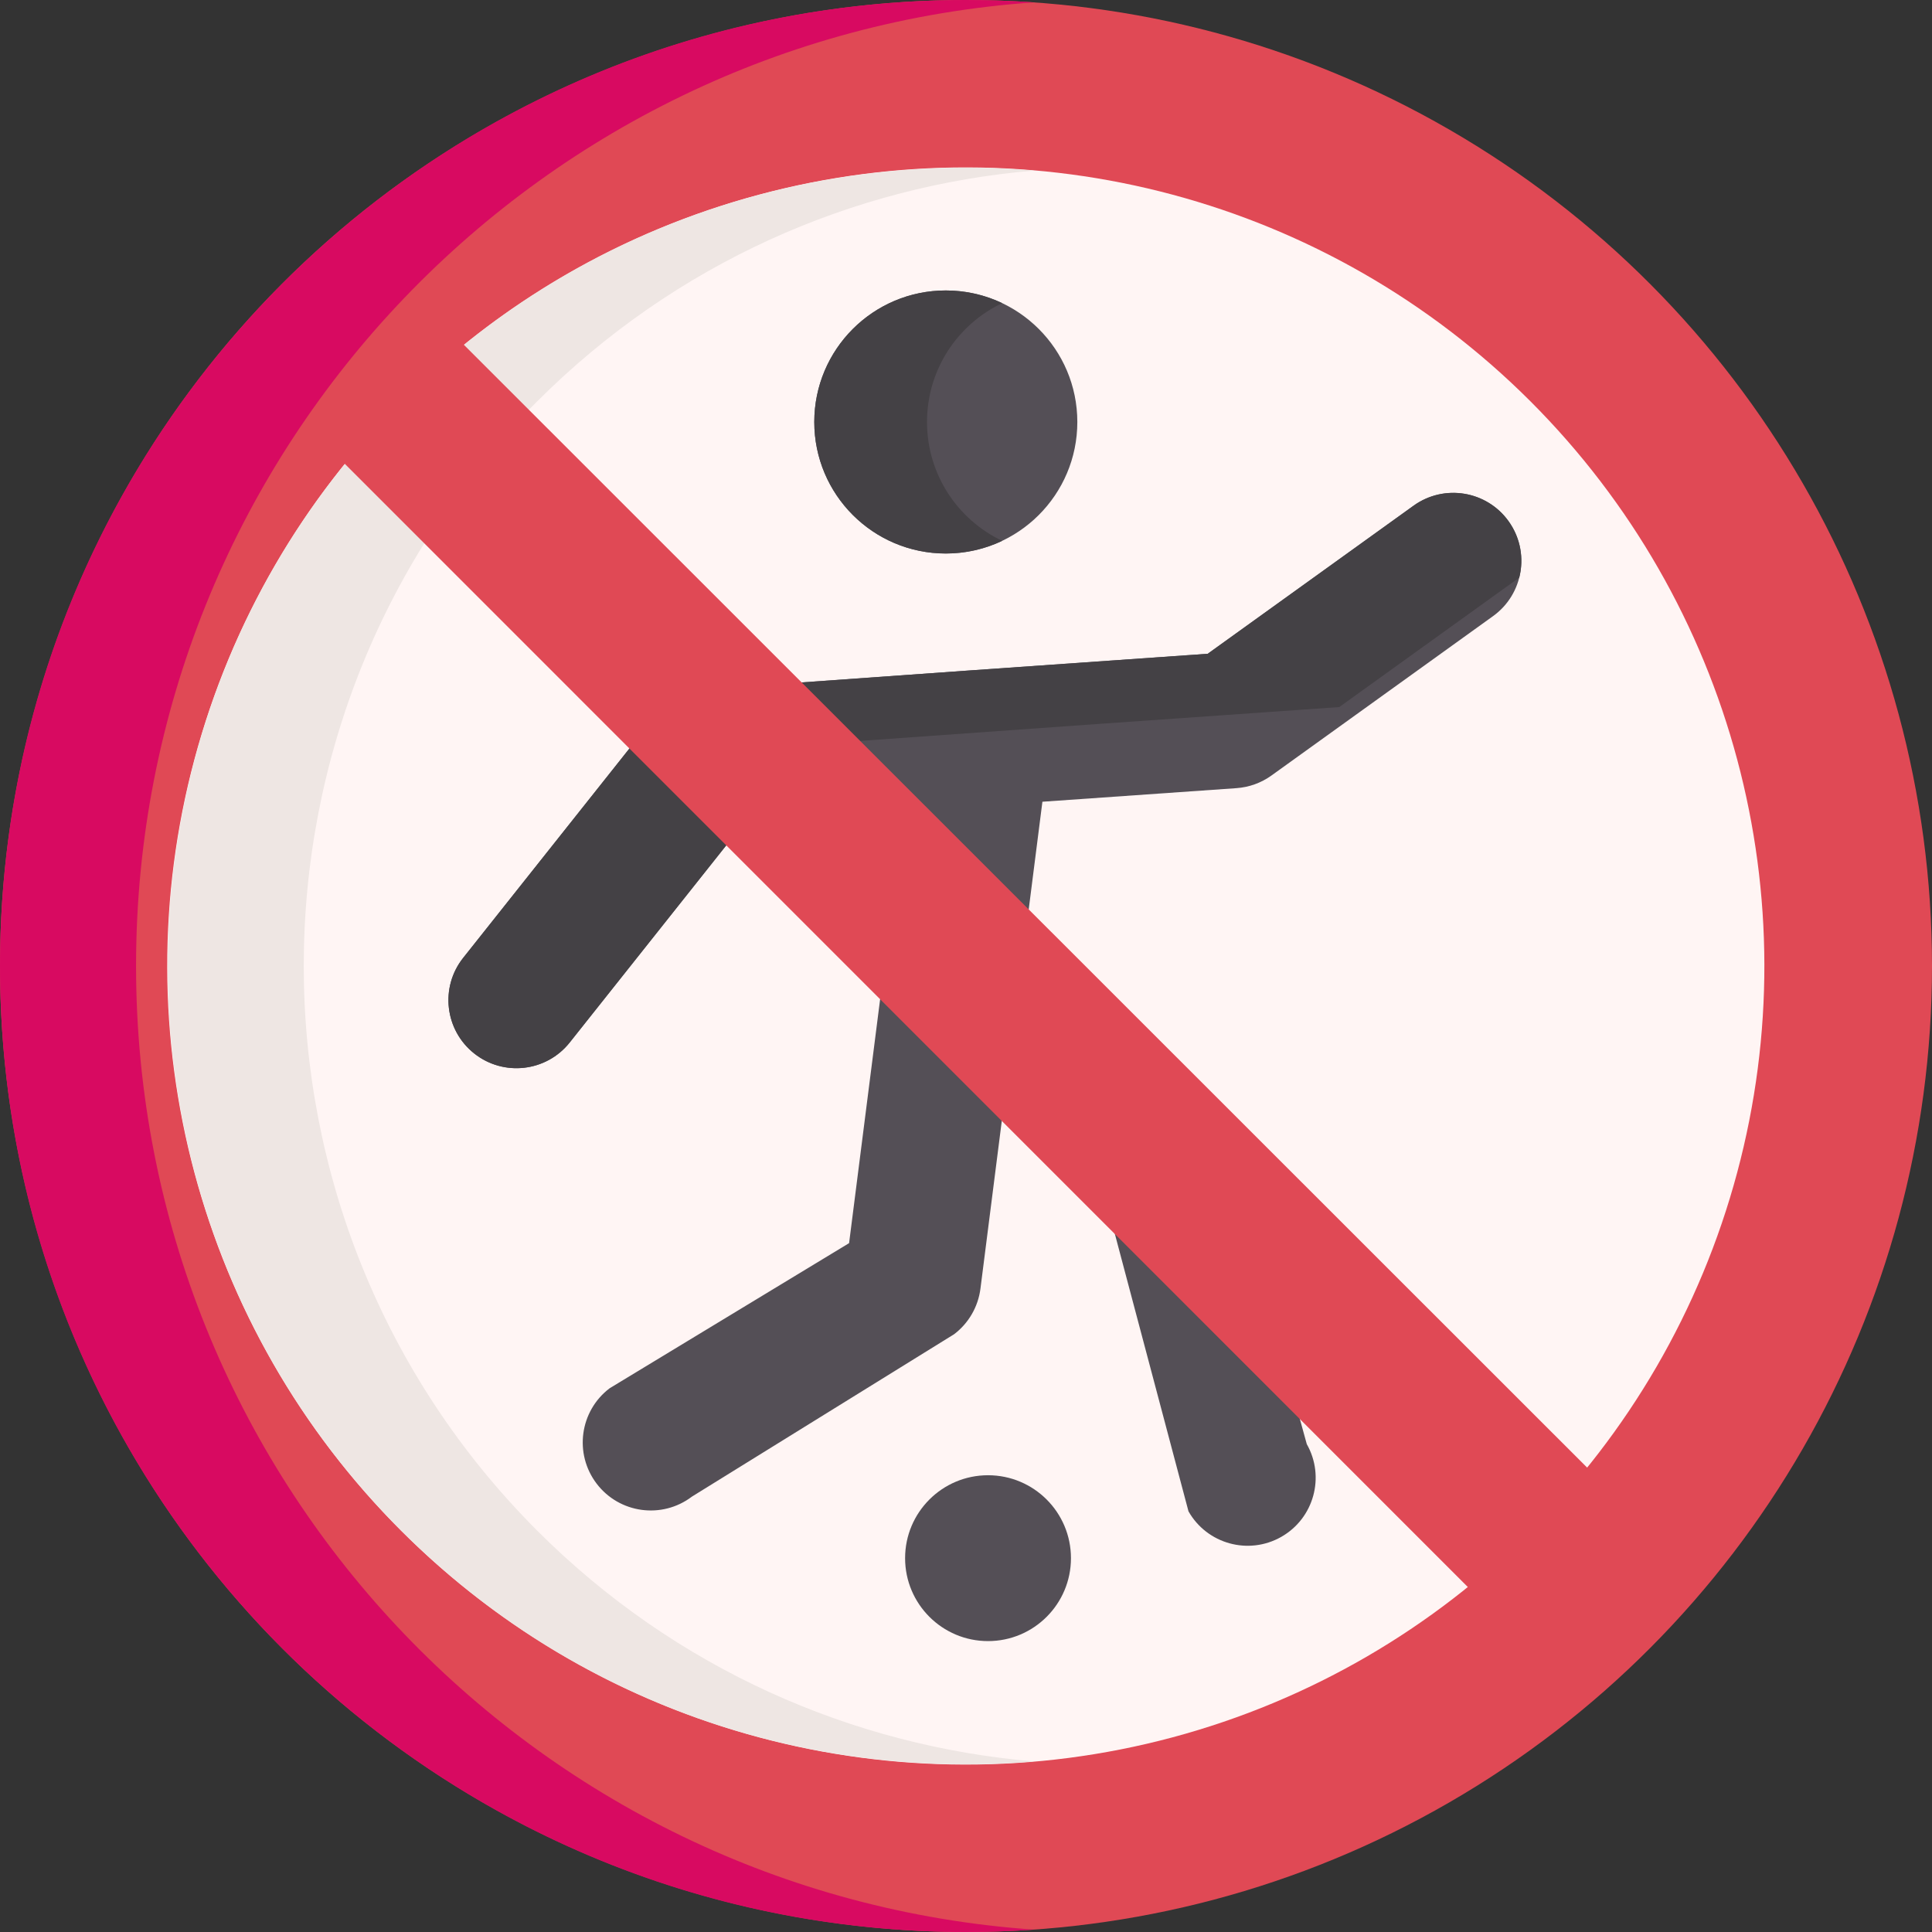<svg id="Layer_1" enable-background="new 0 0 512 512" height="512" viewBox="0 0 512 512" width="512" xmlns="http://www.w3.org/2000/svg"><rect x="0" y="0" width="512" height="512" fill="#333333" stroke="none"/><circle cx="256" cy="256" fill="#e04955" r="256"/><path d="m274.028 511.372c-5.954.422-11.971.628-18.028.628-141.382 0-256-114.618-256-256s114.618-256 256-256c6.057 0 12.074.206 18.028.628-132.965 9.252-237.972 120.047-237.972 255.372s105.007 246.12 237.972 255.372z" fill="#d80a61"/><ellipse cx="256" cy="256" fill="#fff5f4" rx="211.66" ry="211.66" transform="matrix(.707 -.707 .707 .707 -106.039 256)"/><path d="m142.392 405.665c36.685 36.685 83.599 57.062 131.637 61.131-60.039 5.089-121.85-15.288-167.693-61.131-82.528-82.528-82.528-216.802 0-299.329 45.843-45.843 107.654-66.22 167.693-61.131-48.037 4.069-94.952 24.446-131.637 61.131-82.528 82.527-82.528 216.801 0 299.329z" fill="#eee6e3"/><g fill="#544f56"><circle cx="250.649" cy="111.83" r="34.854"/><path d="m122.75 253.846 51.123-64.389c3.142-3.957 7.799-6.413 12.838-6.773 91.058-6.489 48.893-3.512 133.342-9.427l54.562-39.247c8.083-5.812 19.349-3.976 25.162 4.109 5.814 8.082 3.975 19.348-4.108 25.163l-58.72 42.237c-2.718 1.955-5.928 3.115-9.268 3.348l-51.432 3.602-5.22 41.023 48.052 40.321c1.643 1.378 3.028 3.04 4.087 4.905l23.144 83.994c4.918 8.657 1.886 19.662-6.771 24.58-8.66 4.918-19.664 1.883-24.58-6.772l-21.542-81.173-27.801-23.328-5.788 45.485c-.611 4.799-3.124 9.151-6.975 12.077l-69.484 43.037c-7.928 6.025-19.238 4.482-25.262-3.445-6.025-7.927-4.483-19.237 3.445-25.262l63.463-38.462 14.555-114.386-42.391 3.021-46.194 58.18c-6.19 7.798-17.53 9.1-25.329 2.908-7.797-6.188-9.099-17.528-2.908-25.326z"/><circle cx="261.838" cy="412.931" r="21.977"/></g><path d="m265.591 143.329c-4.533 2.153-9.591 3.358-14.938 3.358-19.254 0-34.861-15.607-34.861-34.861 0-19.244 15.607-34.851 34.861-34.851 5.347 0 10.405 1.205 14.938 3.358-11.775 5.584-19.924 17.585-19.924 31.493s8.149 25.919 19.924 31.503z" fill="#444145"/><path d="m399.782 138.116c-5.821-8.087-17.08-9.921-25.167-4.11l-54.558 39.25c-84.454 5.913-42.289 2.936-133.347 9.426-5.038.361-9.694 2.823-12.836 6.779l-51.128 64.386c-6.191 7.798-4.883 19.141 2.915 25.332s19.141 4.883 25.322-2.915l46.204-58.174h.041l11.517-14.515c3.142-3.956 7.798-6.408 12.846-6.768 91.047-6.49 48.892-3.513 133.336-9.426l47.687-34.305c1.268-4.977.403-10.458-2.832-14.96z" fill="#444145"/><path d="m390.696 422.288-299.375-299.424 3.971-26.542 27.411-5.175 298.555 298.433.429 29.704z" fill="#e04955"/></svg>